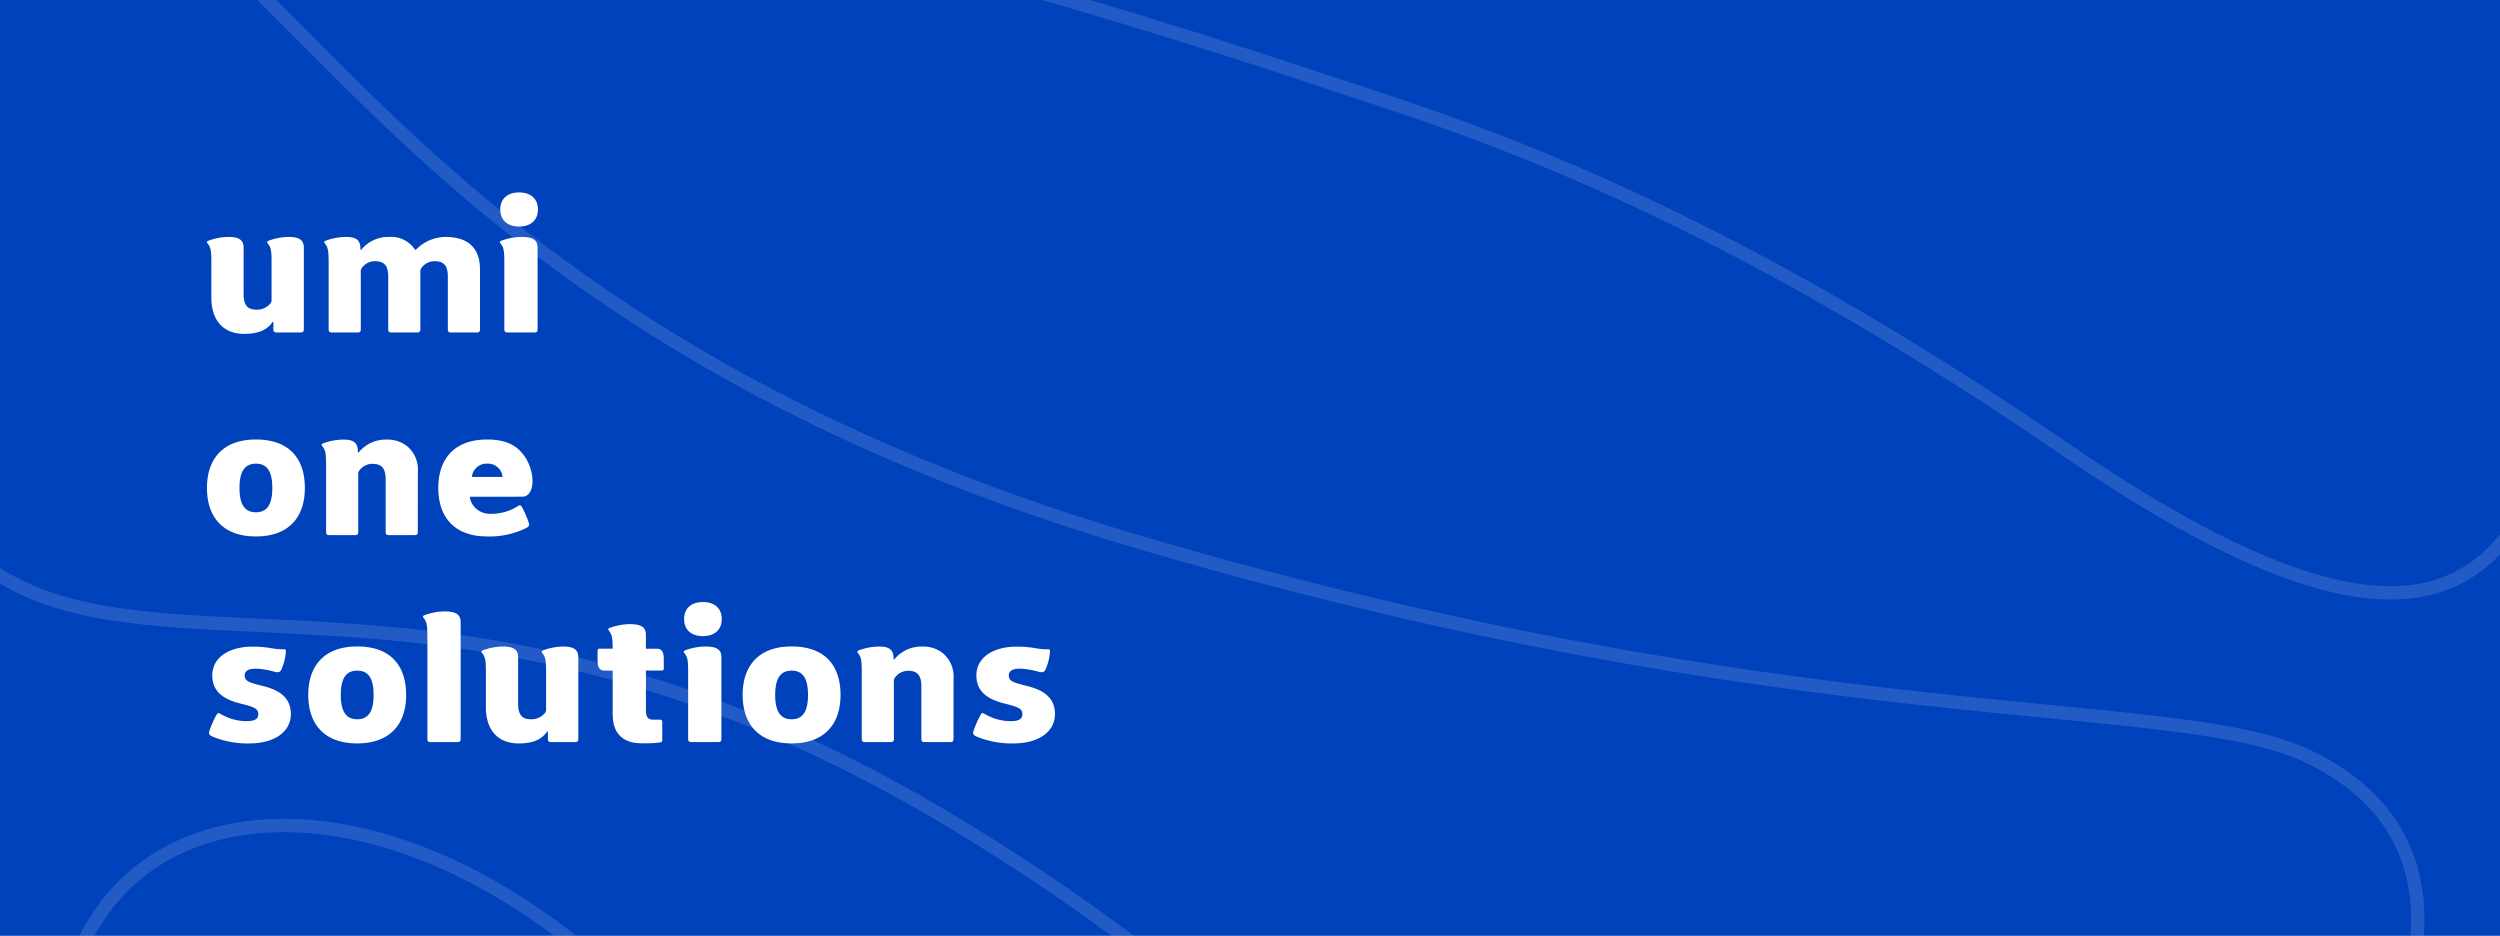 <svg xmlns="http://www.w3.org/2000/svg" width="374" height="140" viewBox="0 0 374 140"><defs><clipPath id="a"><path d="M16 0h342a16 16 0 0116 16v124H0V16A16 16 0 0116 0z" transform="translate(5412.478 -20162)" fill="#0042bc"/></clipPath></defs><path fill="#0042bc" d="M0 0h374v140H0z"/><g transform="translate(-5412.478 20162)" clip-path="url(#a)"><g opacity=".3" fill="rgba(0,0,0,0)" stroke="#fff" stroke-width="2"><path d="M5576.383-20298.457c0-15.967 57.75-11.7 99.578 7.1 42.6 19.146 84.184 54.517 60.384 79.005-8.389 8.631-32.9 12.41-52.586.48-21.1-12.786-25.6-31.7-64.418-55.242-23.467-14.228-42.958-18.655-42.958-31.343" opacity=".45"/><path d="M5463.439-20261.551c-30.244 25.294-28.243 48.451-20.972 58.448 14.909 20.5 59.774 16.943 168.247 53.268 18.388 6.158 54.318 16.355 110.759 55.086 51.48 35.323 64.013 20.162 71.779 3.036 7.041-15.526 5.3-84.35-33.725-82.246-79.132 4.269-120.871-3.762-153.518-29.23-44.922-35.04-45.037-64.073-72.734-74.753-31.272-12.06-58.4 6.83-69.836 16.392m-70.76 125.403c-3.106 26.691 2.976 55.7 27.407 63.806 27.327 9.071 70.073-5.887 135.319 33.575 70.036 42.361 78.124 81.376 125.3 89.605 28.8 5.025 52.894-6.238 75.613-34.43 14.458-17.94 31.054-51.212 1.283-65.328-19.921-9.444-75.543-2.758-174.932-32.032-108.389-31.925-126.74-92.255-153.511-96.466-20.481-3.222-32.677 18.35-36.479 41.27m34.088 111.933c-15.669 23.062 21.839 76.071 83.236 104.066 62.225 28.373 136.327 19.379 135.161.71-1.135-18.156-27.87-5.887-73.085-31.976-39.5-22.793-43.8-48.524-78.257-72.96-27.509-19.506-55.62-18.228-67.054.16" opacity=".45"/></g></g><path d="M81.692 100.534v5.494a.828.828 0 01-.126.582 2.578 2.578 0 01-2.172.99c-1.187 0-1.882-.557-1.882-2.314V98.32c0-1.138-.694-1.6-2.26-1.6a8.8 8.8 0 00-3.043.582c-.24.1-.215.235-.076.409.48.606.556 1.1.556 2.821v5.284c0 3.316 1.73 5.4 4.9 5.4 2.172 0 3.384-.582 4.217-1.708.088-.124.164-.111.164.025v.99c0 .371.126.495.505.495h3.535c.379 0 .505-.124.505-.495v-12.2c0-1.138-.694-1.6-2.26-1.6a8.8 8.8 0 00-3.043.582c-.24.1-.215.235-.076.409.48.606.555 1.1.555 2.821m-28.254-3.824c-5.114 0-7.323 3.093-7.323 7.251s2.21 7.251 7.323 7.251 7.323-3.093 7.323-7.239c0-4.281-2.21-7.263-7.323-7.263m.007 10.892c-1.7 0-2.462-1.213-2.462-3.638s.757-3.638 2.462-3.638 2.449 1.213 2.449 3.638-.756 3.638-2.449 3.638m64.978-10.892c-5.114 0-7.323 3.093-7.323 7.251s2.21 7.251 7.323 7.251 7.323-3.093 7.323-7.239c0-4.281-2.21-7.263-7.323-7.263m.007 10.892c-1.7 0-2.462-1.213-2.462-3.638s.758-3.638 2.462-3.638 2.449 1.213 2.449 3.638-.757 3.638-2.449 3.638m-13.271-17.537c-1.793 0-2.816 1-2.816 2.549s1.023 2.549 2.816 2.549 2.816-1 2.816-2.549-1.023-2.549-2.816-2.549m-2.211 10.468v9.986c0 .371.126.495.505.495h3.965c.379 0 .505-.124.505-.495v-12.2c0-1.138-.694-1.6-2.412-1.6a8.8 8.8 0 00-3.043.582c-.24.1-.215.235-.076.409.48.606.555 1.1.555 2.821m-39.009-5.249v15.237c0 .371.126.495.505.495h3.965c.379 0 .505-.124.505-.495V93.068c0-1.138-.694-1.6-2.412-1.6a8.8 8.8 0 00-3.043.582c-.24.1-.215.235-.076.409.48.606.556 1.1.556 2.821m-27.334 5.75c0-.656.581-1 1.679-1a11.875 11.875 0 012.854.483c.429.111.77.037.909-.26a7.335 7.335 0 00.72-2.834c.013-.26-.114-.3-.366-.285a9.25 9.25 0 01-1.78-.161 16.463 16.463 0 00-2.828-.235c-3.75 0-6.035 1.782-6.035 4.294 0 2.388 1.6 3.576 4.268 4.232 2.121.52 2.614.8 2.614 1.571 0 .742-.543 1.052-1.78 1.052a7.746 7.746 0 01-3.889-1.1c-.253-.161-.417-.136-.543.087a14.561 14.561 0 00-1.111 2.512c-.139.4.025.594.417.779a13.672 13.672 0 005.556 1.052c3.876 0 6.225-1.807 6.225-4.405 0-2.363-1.616-3.576-4.255-4.207-2.147-.52-2.652-.767-2.652-1.571m114.308-.004c0-.656.581-1 1.679-1a11.876 11.876 0 012.854.483c.429.111.77.037.909-.26a7.334 7.334 0 00.72-2.834c.013-.26-.114-.3-.366-.285a9.25 9.25 0 01-1.78-.161 16.463 16.463 0 00-2.828-.235c-3.75 0-6.035 1.782-6.035 4.294 0 2.388 1.6 3.576 4.268 4.232 2.121.52 2.614.8 2.614 1.571 0 .742-.543 1.052-1.78 1.052a7.745 7.745 0 01-3.889-1.1c-.253-.161-.417-.136-.543.087a14.562 14.562 0 00-1.111 2.512c-.139.4.025.594.417.779a13.672 13.672 0 005.556 1.052c3.876 0 6.225-1.807 6.225-4.405 0-2.363-1.616-3.576-4.255-4.207-2.147-.52-2.652-.767-2.652-1.571m-8.27.553a4.555 4.555 0 00-1.619-3.889 4.69 4.69 0 00-3.053-.974 5.22 5.22 0 00-4.129 1.856c-.114.124-.164.111-.164-.025 0-1.374-.631-1.831-2.2-1.831a8.8 8.8 0 00-3.043.582c-.24.1-.215.235-.076.408.48.606.555 1.1.555 2.821v9.986c0 .371.126.495.505.495h3.8c.379 0 .505-.124.505-.495v-8.488a.958.958 0 01.1-.582 2.413 2.413 0 012.008-1.1c1.364 0 2 .619 2 2.351v7.82c0 .371.126.495.505.495h3.8c.379 0 .505-.124.505-.495zm-44.398-4.541H96.63v-2.073c0-1.138-.694-1.6-2.411-1.6a8.8 8.8 0 00-3.043.582c-.24.1-.215.235-.076.408.466.589.551 1.076.555 2.679h-1.934c-.244 0-.326.083-.326.333v1.356c0 1.131.3 1.589 1.052 1.589h1.209v6.059c-.008 1.5.077 3.6 2.352 4.5a4.847 4.847 0 001.551.3c.245.018.732.018.95.018a14.633 14.633 0 002.063-.105c.388-.036.5-.1.5-.365v-2.715c0-.265-.124-.354-.5-.354h-.94c-.939 0-1-.865-1-1.484v-5.861h2.344c.245 0 .326-.083.326-.333v-1.345c0-1.131-.3-1.589-1.052-1.589M38.284 65.75c-5.113 0-7.323 3.093-7.323 7.251s2.21 7.251 7.323 7.251 7.323-3.093 7.323-7.238c0-4.281-2.21-7.263-7.323-7.263m.006 10.889c-1.7 0-2.462-1.213-2.462-3.638s.757-3.638 2.462-3.638 2.449 1.213 2.449 3.638-.757 3.638-2.449 3.638m24.219-6.014a4.555 4.555 0 00-1.619-3.889 4.691 4.691 0 00-3.053-.974 5.22 5.22 0 00-4.129 1.856c-.114.124-.164.111-.164-.025 0-1.373-.631-1.831-2.2-1.831a8.8 8.8 0 00-3.043.582c-.24.1-.215.235-.076.408.48.606.556 1.1.556 2.821v9.985c0 .371.126.495.505.495h3.8c.379 0 .505-.124.505-.495v-8.488a.958.958 0 01.1-.582 2.412 2.412 0 012.008-1.1c1.364 0 1.995.619 1.995 2.351v7.82c0 .371.126.495.505.495h3.8c.379 0 .505-.124.505-.495zm15.529 5.164c-.126-.223-.294-.252-.543-.087a7.418 7.418 0 01-4.195 1.163 3.043 3.043 0 01-2.637-1.452 2.575 2.575 0 01-.376-1.107h6.933l.946-.006c1.633 0 1.993-2.856.759-5.283l-.1-.206c-1.1-1.906-2.748-3.062-5.932-3.062-5.113 0-7.323 3.093-7.323 7.251s2.21 7.251 7.323 7.251a12.425 12.425 0 005.8-1.242c.383-.2.555-.384.417-.78a13.7 13.7 0 00-1.071-2.441m-5.142-6.427a2.192 2.192 0 012.29 1.988h-4.592a2.2 2.2 0 012.3-1.988M40.624 39.257v5.494a.828.828 0 01-.126.582 2.578 2.578 0 01-2.172.99c-1.187 0-1.882-.557-1.882-2.314v-6.964c0-1.138-.694-1.6-2.26-1.6a8.8 8.8 0 00-3.043.582c-.24.1-.215.235-.076.409.48.606.556 1.1.556 2.821v5.288c0 3.316 1.73 5.4 4.9 5.4 2.172 0 3.384-.582 4.217-1.708.088-.124.164-.111.164.025v.983c0 .371.126.495.505.495h3.54c.379 0 .505-.124.505-.495v-12.2c0-1.138-.694-1.6-2.26-1.6a8.8 8.8 0 00-3.045.583c-.24.1-.215.235-.076.409.48.606.556 1.1.556 2.821m37.032-10.47c-1.793 0-2.816 1-2.816 2.549s1.023 2.551 2.816 2.551 2.816-1 2.816-2.549-1.023-2.551-2.816-2.551m-2.21 10.469v9.988c0 .371.126.495.505.495h3.965c.379 0 .505-.124.505-.495v-12.2c0-1.138-.694-1.6-2.412-1.6a8.8 8.8 0 00-3.043.582c-.24.1-.215.235-.076.409.48.606.555 1.1.555 2.821m-26.282 0v9.988c0 .371.126.495.505.495h3.8c.379 0 .505-.124.505-.495v-8.491a.957.957 0 01.1-.582 2.413 2.413 0 012.008-1.1c1.364 0 1.995.619 1.995 2.351v7.822c0 .371.126.495.505.495h3.8c.379 0 .505-.124.505-.495v-8.491a.959.959 0 01.1-.582 2.413 2.413 0 012.008-1.1c1.364 0 2 .606 2 2.339v7.834c0 .371.126.495.505.495h3.8c.379 0 .505-.124.505-.495v-8.936c0-3.452-2.058-4.863-5.164-4.863a6.227 6.227 0 00-4.318 1.807c-.152.148-.2.161-.316-.012a4.246 4.246 0 00-3.79-1.796 5.22 5.22 0 00-4.129 1.856c-.114.124-.164.111-.164-.025 0-1.374-.631-1.831-2.2-1.831a8.8 8.8 0 00-3.043.582c-.24.1-.215.235-.076.409.48.606.556 1.1.556 2.821" fill="#fff"/></svg>